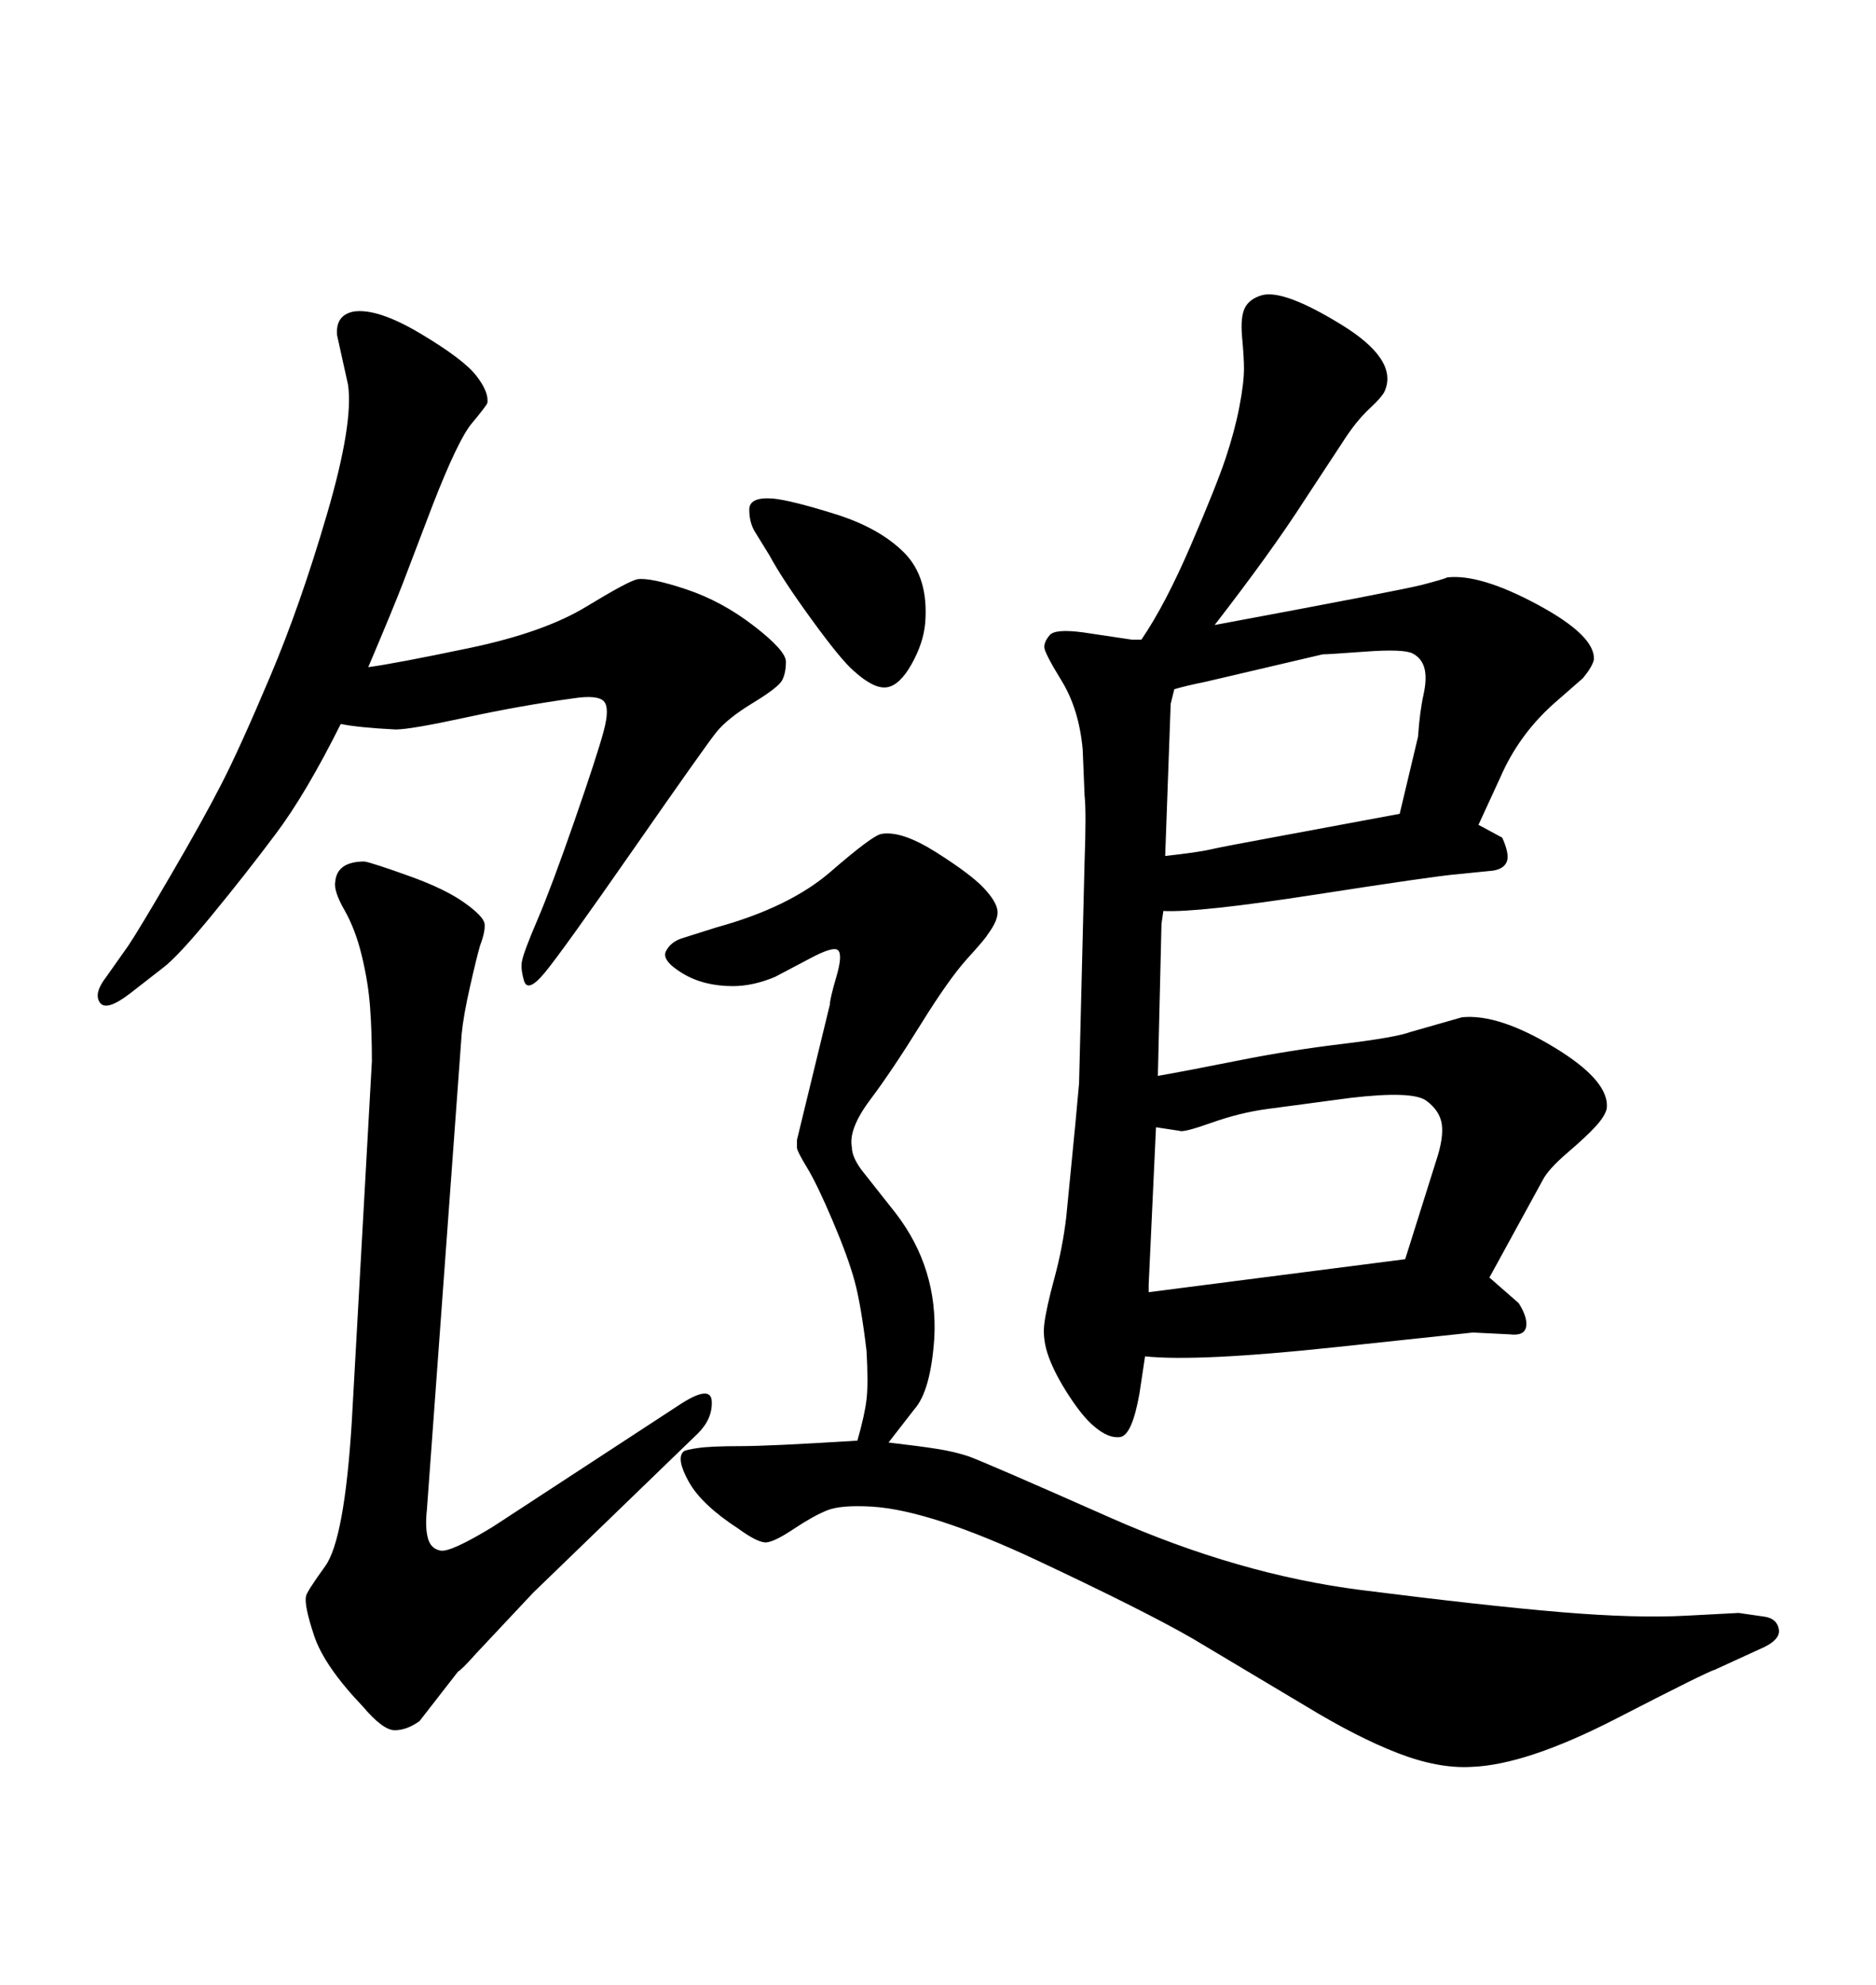 <svg xmlns="http://www.w3.org/2000/svg" xmlns:xlink="http://www.w3.org/1999/xlink" width="300" height="317.285"><path d="M54.49 115.72L54.49 115.72Q48.93 126.86 44.09 133.30Q39.26 139.75 33.84 146.34Q28.42 152.93 26.07 154.69L26.07 154.69L20.80 158.79Q16.99 161.72 15.97 160.25Q14.94 158.79 16.99 156.15L16.99 156.15L20.51 151.17Q22.27 148.54 27.39 139.75Q32.52 130.96 35.45 125.24Q38.38 119.53 43.21 108.11Q48.05 96.68 52.29 82.18Q56.54 67.68 55.66 61.52L55.66 61.52L53.91 53.61Q53.61 50.39 56.54 49.80L56.54 49.80Q60.35 49.22 67.24 53.32Q74.12 57.42 76.17 60.06Q78.22 62.70 77.93 64.45L77.93 64.45Q77.64 65.04 75.44 67.68Q73.24 70.31 69.14 80.86L69.14 80.86L64.45 93.16Q62.99 96.97 58.89 106.64L58.89 106.64Q63.28 106.05 75.15 103.56Q87.01 101.07 93.75 96.97Q100.49 92.87 101.95 92.58L101.95 92.58Q104.00 92.29 109.72 94.19Q115.43 96.09 120.56 100.05Q125.68 104.00 125.68 105.76Q125.68 107.52 125.10 108.69L125.10 108.69Q124.51 109.86 120.41 112.35Q116.31 114.84 114.55 117.04Q112.79 119.24 101.37 135.64Q89.94 152.05 87.16 155.42Q84.38 158.79 83.79 156.74Q83.20 154.69 83.50 153.52L83.50 153.52Q83.79 152.05 85.99 146.92Q88.18 141.80 91.85 131.25Q95.51 120.70 96.53 116.89Q97.56 113.09 96.53 112.06Q95.51 111.04 91.70 111.62L91.70 111.62Q83.20 112.79 74.41 114.70Q65.63 116.60 63.28 116.60L63.28 116.60Q57.42 116.31 54.49 115.72ZM186.04 145.61L186.04 145.61L185.74 147.66L185.16 171.97Q190.14 171.09 198.19 169.48Q206.25 167.87 214.75 166.85Q223.24 165.82 225.59 164.94L225.59 164.94L233.79 162.60Q239.65 162.01 248.58 167.43Q257.52 172.85 256.93 177.25L256.93 177.25Q256.64 178.42 255.18 180.03Q253.71 181.64 250.63 184.28Q247.56 186.91 246.68 188.67L246.68 188.67L238.18 204.20L242.87 208.30Q244.34 210.64 244.04 212.11Q243.75 213.57 241.41 213.28L241.41 213.28L235.55 212.99Q235.55 212.99 213.57 215.33Q191.60 217.68 183.11 216.80L183.11 216.80L182.23 222.66Q181.05 229.39 179.15 229.69Q177.25 229.98 174.90 227.93L174.90 227.93Q173.14 226.46 170.95 223.10Q168.75 219.73 167.72 216.94Q166.70 214.16 166.99 211.67Q167.29 209.18 168.60 204.35Q169.92 199.51 170.51 194.53L170.51 194.53L171.97 179.59Q172.27 176.37 172.56 173.14L172.56 173.14L173.44 137.70Q173.73 129.79 173.44 127.15L173.44 127.15L173.14 119.82Q172.56 113.38 169.78 108.84Q166.99 104.30 166.99 103.42L166.99 103.42Q166.99 102.54 167.87 101.51Q168.75 100.49 173.14 101.07L173.14 101.07L181.05 102.25L182.52 102.25Q186.33 96.68 190.43 87.16Q194.53 77.64 196.00 73.24Q197.46 68.85 198.19 65.04Q198.93 61.23 198.93 58.89L198.93 58.89Q198.93 57.13 198.63 53.91Q198.34 50.68 199.07 49.22Q199.80 47.75 201.86 47.17L201.86 47.17Q205.37 46.29 214.45 51.86Q223.54 57.42 221.48 62.40L221.48 62.40Q221.19 63.28 218.99 65.33Q216.80 67.38 214.75 70.61L214.75 70.61L208.59 79.98Q203.32 88.18 194.24 99.90L194.24 99.90Q224.12 94.34 227.49 93.46Q230.86 92.58 231.45 92.29L231.45 92.29Q236.72 91.70 245.95 96.68Q255.18 101.66 254.88 105.47L254.88 105.47Q254.59 106.64 253.13 108.40L253.13 108.40L248.44 112.50Q242.87 117.48 239.94 124.22L239.94 124.22L236.43 131.84L240.23 133.89Q241.41 136.52 240.97 137.70Q240.53 138.87 238.77 139.16L238.77 139.16L232.91 139.75Q229.39 140.04 210.50 142.97Q191.60 145.90 186.04 145.61ZM187.79 110.16L187.79 110.16L187.21 112.50L186.33 136.82Q191.60 136.23 193.51 135.79Q195.41 135.35 202.59 134.03Q209.77 132.71 223.83 130.08L223.83 130.08L226.76 117.77Q227.05 113.67 227.64 111.04Q228.22 108.40 227.78 106.79Q227.34 105.18 225.88 104.44Q224.41 103.71 218.41 104.15Q212.40 104.59 211.52 104.59L211.52 104.59L192.77 108.98Q189.84 109.57 187.79 110.16ZM183.69 205.37L183.69 206.54L224.71 201.27L229.69 185.45Q230.86 181.93 230.57 179.74Q230.27 177.54 228.08 175.93Q225.88 174.32 215.92 175.49L215.92 175.49L202.73 177.25Q198.34 177.83 193.80 179.44Q189.26 181.05 188.67 180.76L188.67 180.76L184.86 180.18L183.69 205.37ZM73.83 165.23L68.26 241.41Q67.97 244.04 68.41 245.80Q68.85 247.56 70.46 247.85Q72.07 248.14 78.81 244.04L78.81 244.04L108.40 224.71Q113.67 221.19 113.82 223.97Q113.96 226.76 111.62 229.10L111.62 229.10L85.25 254.59L76.17 264.26Q73.83 266.89 73.24 267.19L73.24 267.19L67.09 275.10Q65.04 276.56 63.13 276.56Q61.23 276.56 58.01 272.75L58.01 272.75Q51.86 266.31 50.24 261.47Q48.63 256.64 48.93 255.18L48.93 255.18Q48.93 254.59 52.00 250.34Q55.08 246.09 56.25 227.34L56.25 227.34L59.47 169.63Q59.47 164.94 59.18 160.99Q58.89 157.03 57.86 152.78Q56.84 148.54 55.08 145.46Q53.32 142.38 53.61 140.92L53.61 140.92Q53.91 137.70 58.30 137.70L58.30 137.70Q59.77 137.99 65.48 140.04Q71.19 142.09 74.27 144.29Q77.34 146.48 77.49 147.66Q77.64 148.83 76.76 151.17L76.76 151.17Q76.17 153.22 75.15 157.76Q74.12 162.30 73.83 165.23L73.83 165.23ZM123.05 88.77L123.05 88.77L120.70 84.96Q119.82 83.50 119.82 81.45Q119.82 79.39 123.63 79.69L123.63 79.69Q126.56 79.98 133.59 82.18Q140.63 84.38 144.58 88.33Q148.54 92.29 147.95 99.61L147.95 99.61Q147.66 102.83 145.75 106.20Q143.85 109.57 141.80 109.86Q139.75 110.16 136.52 107.23L136.52 107.23Q134.47 105.47 129.79 99.02Q125.10 92.58 123.05 88.77ZM142.09 230.57L142.09 230.57Q147.07 231.15 149.85 231.59Q152.64 232.03 154.83 232.76Q157.03 233.50 177.54 242.58Q198.05 251.66 217.68 254.15Q237.30 256.64 249.46 257.67Q261.62 258.69 269.68 258.25Q277.73 257.81 278.03 257.81L278.03 257.81L282.13 258.40Q284.18 258.69 284.47 260.45Q284.77 262.21 281.25 263.67L281.25 263.67L274.22 266.89Q273.05 267.19 258.54 274.66Q244.04 282.13 235.25 282.42L235.25 282.42Q229.98 282.71 223.54 280.22Q217.09 277.73 208.89 272.75L208.89 272.75L190.72 261.91Q183.11 257.52 165.97 249.46Q148.83 241.41 139.45 240.82L139.45 240.82Q134.47 240.53 132.28 241.41Q130.08 242.29 127.00 244.34Q123.93 246.39 122.61 246.53Q121.29 246.68 118.07 244.34L118.07 244.34Q112.21 240.53 110.16 236.87Q108.11 233.20 109.28 232.03L109.28 232.03Q109.57 231.74 111.62 231.45Q113.67 231.15 118.36 231.15Q123.05 231.15 137.11 230.27L137.11 230.27Q138.28 226.17 138.57 223.68Q138.87 221.19 138.57 215.92L138.57 215.92Q137.70 208.59 136.67 204.79Q135.64 200.98 133.15 195.12Q130.66 189.26 129.05 186.62Q127.44 183.98 127.44 183.40Q127.44 182.81 127.44 182.23L127.44 182.23L132.71 160.55Q132.71 159.67 133.74 156.15Q134.77 152.64 134.03 151.90Q133.30 151.17 129.49 153.22L129.49 153.22L123.93 156.15Q120.41 157.62 117.19 157.62L117.19 157.62Q112.50 157.62 109.13 155.57Q105.76 153.52 106.49 152.05Q107.23 150.59 108.98 150L108.98 150L114.55 148.24Q126.27 145.02 132.86 139.31Q139.45 133.59 140.92 133.30L140.92 133.30Q144.14 132.71 149.71 136.23Q155.27 139.75 157.32 141.94Q159.38 144.14 159.52 145.61Q159.67 147.07 157.91 149.41L157.91 149.41Q157.62 150 154.69 153.22Q151.76 156.45 147.22 163.77Q142.68 171.09 139.16 175.78Q135.64 180.47 136.23 183.40L136.23 183.40Q136.23 184.86 137.70 186.91L137.70 186.91L143.26 193.95Q150 202.73 149.41 213.87L149.41 213.87Q148.83 222.36 146.19 225.29L146.19 225.29L142.09 230.57Z"/></svg>